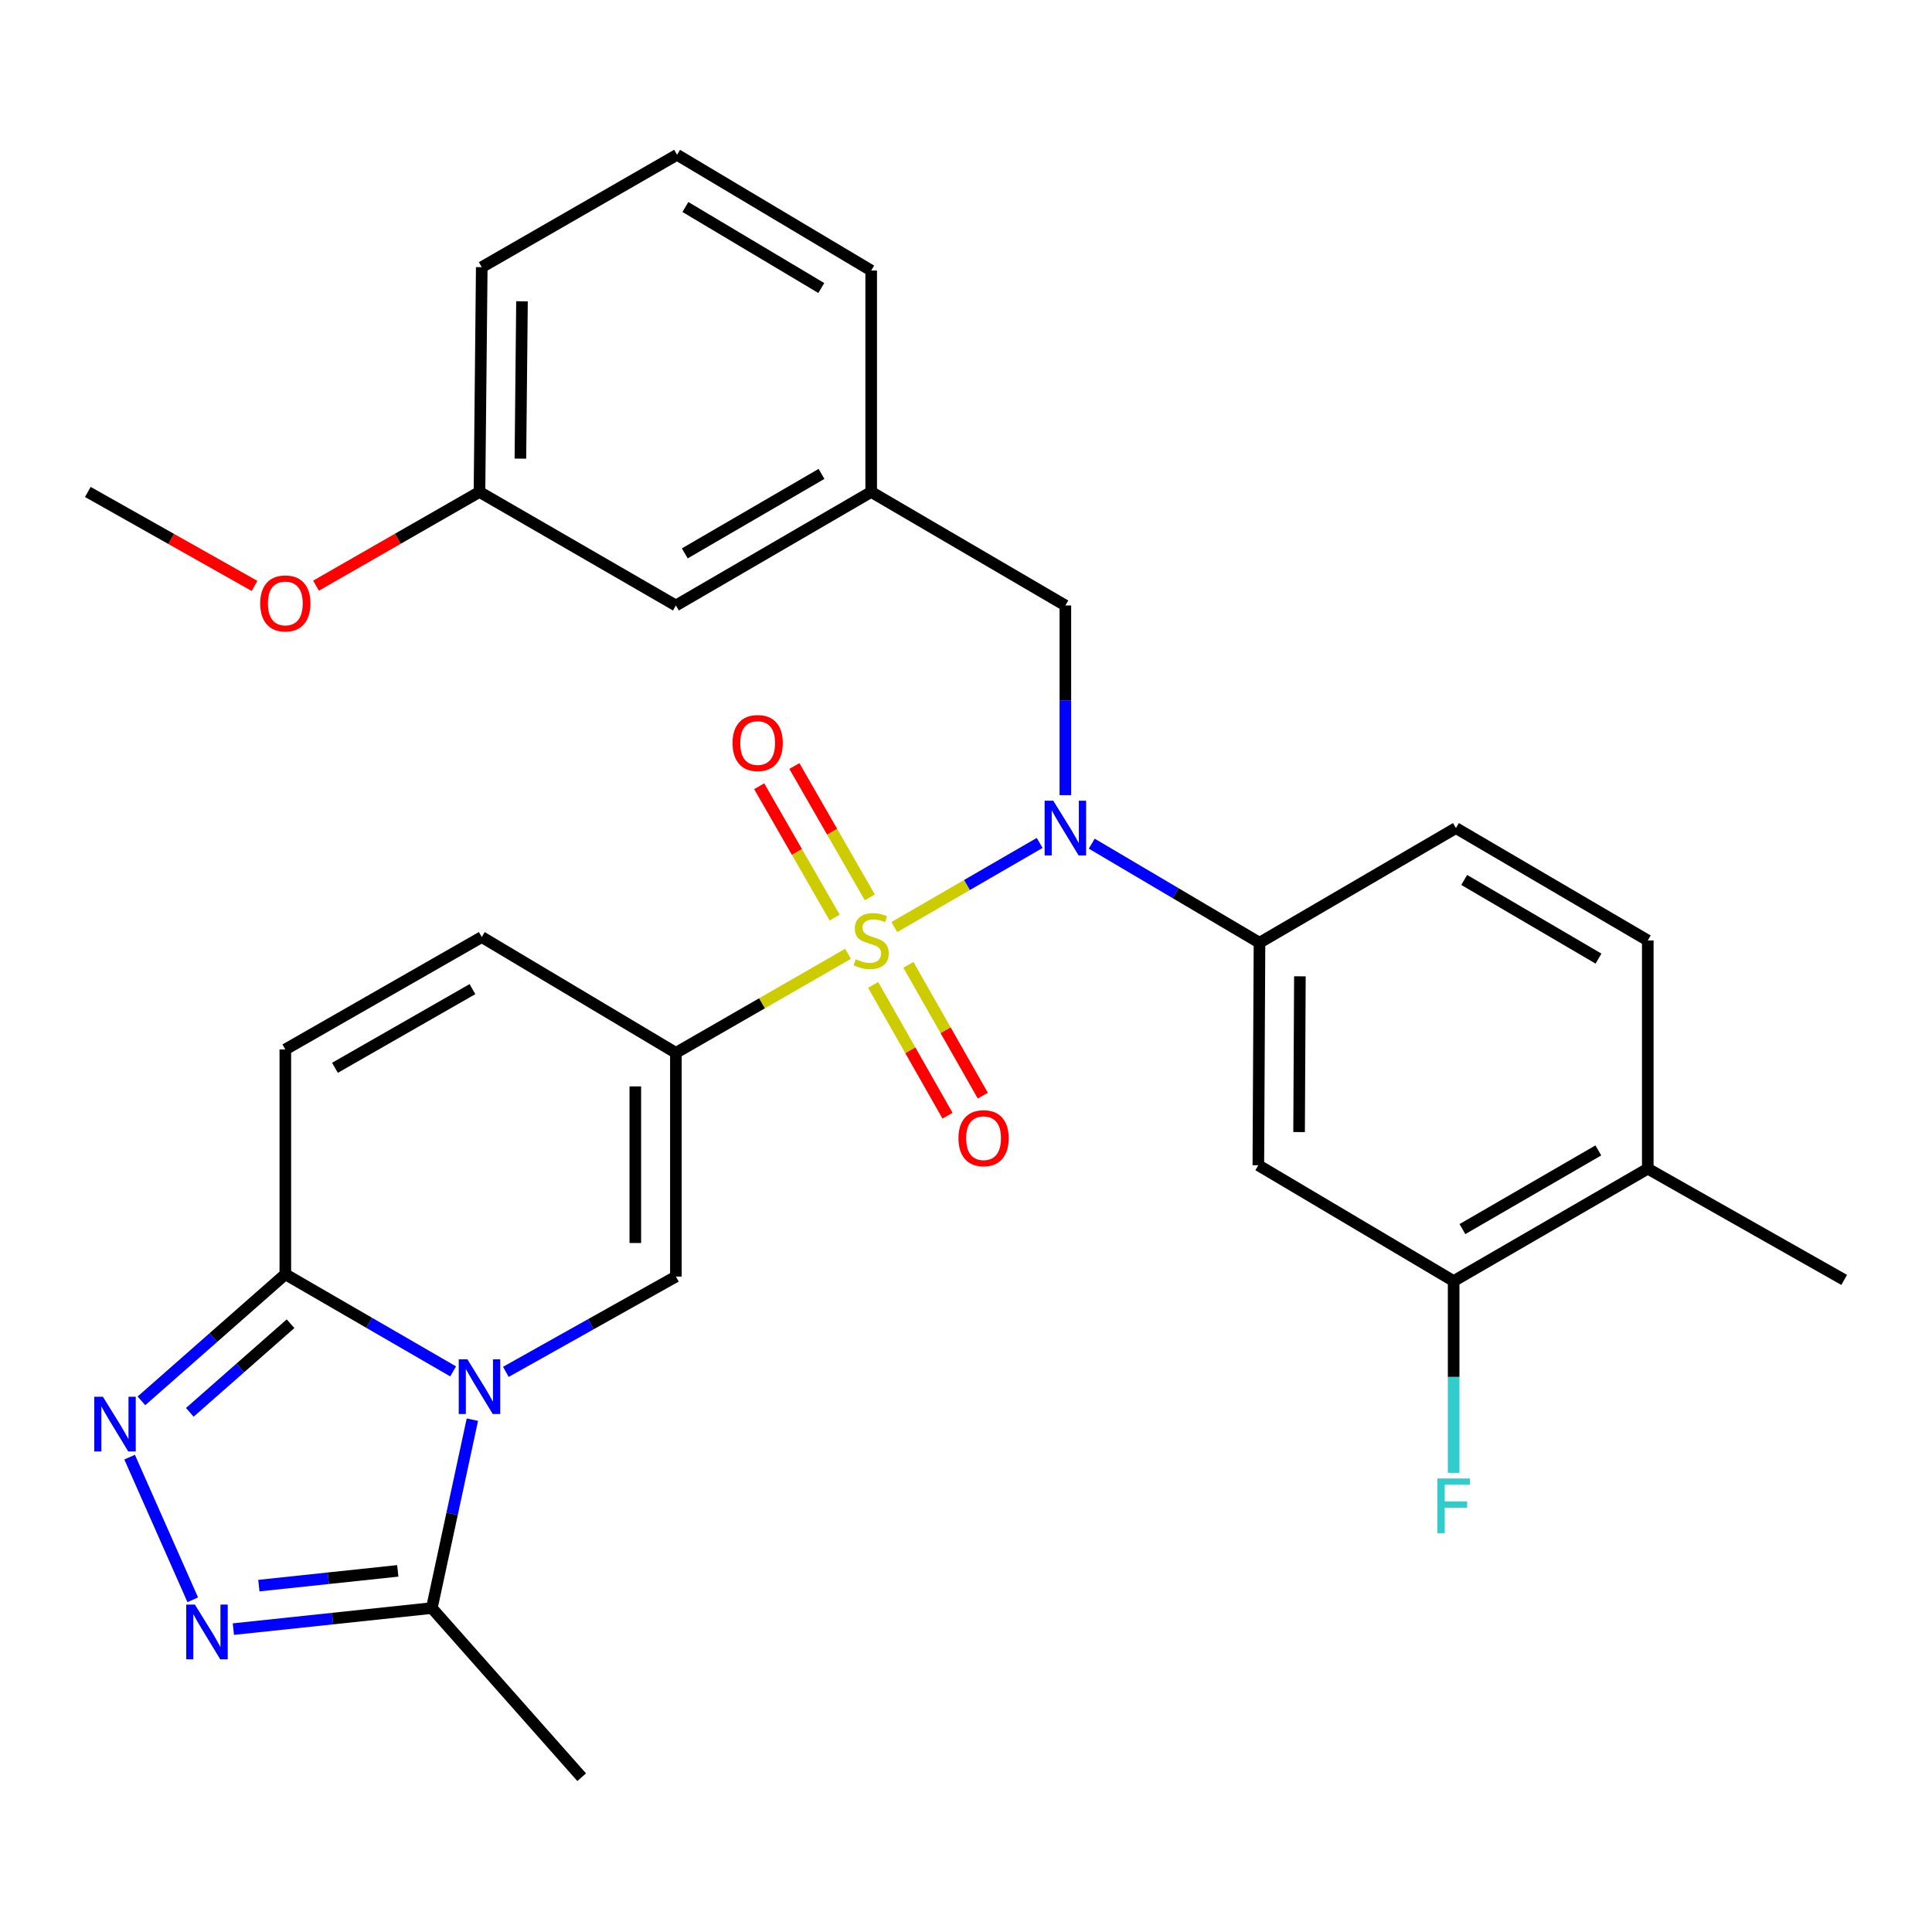 <?xml version='1.0' encoding='iso-8859-1'?>
<svg version='1.1' baseProfile='full'
              xmlns='http://www.w3.org/2000/svg'
                      xmlns:rdkit='http://www.rdkit.org/xml'
                      xmlns:xlink='http://www.w3.org/1999/xlink'
                  xml:space='preserve'
width='1000px' height='1000px' viewBox='0 0 1000 1000'>
<!-- END OF HEADER -->
<rect style='opacity:1.0;fill:#FFFFFF;stroke:none' width='1000' height='1000' x='0' y='0'> </rect>
<path class='bond-0' d='M 438.93,493.684 L 394.384,519.32' style='fill:none;fill-rule:evenodd;stroke:#CCCC00;stroke-width:6px;stroke-linecap:butt;stroke-linejoin:miter;stroke-opacity:1' />
<path class='bond-0' d='M 394.384,519.32 L 349.838,544.955' style='fill:none;fill-rule:evenodd;stroke:#000000;stroke-width:6px;stroke-linecap:butt;stroke-linejoin:miter;stroke-opacity:1' />
<path class='bond-3' d='M 462.909,479.844 L 500.521,458.074' style='fill:none;fill-rule:evenodd;stroke:#CCCC00;stroke-width:6px;stroke-linecap:butt;stroke-linejoin:miter;stroke-opacity:1' />
<path class='bond-3' d='M 500.521,458.074 L 538.134,436.303' style='fill:none;fill-rule:evenodd;stroke:#0000FF;stroke-width:6px;stroke-linecap:butt;stroke-linejoin:miter;stroke-opacity:1' />
<path class='bond-12' d='M 451.937,509.794 L 471.191,543.642' style='fill:none;fill-rule:evenodd;stroke:#CCCC00;stroke-width:6px;stroke-linecap:butt;stroke-linejoin:miter;stroke-opacity:1' />
<path class='bond-12' d='M 471.191,543.642 L 490.446,577.49' style='fill:none;fill-rule:evenodd;stroke:#FF0000;stroke-width:6px;stroke-linecap:butt;stroke-linejoin:miter;stroke-opacity:1' />
<path class='bond-12' d='M 470.191,499.41 L 489.446,533.258' style='fill:none;fill-rule:evenodd;stroke:#CCCC00;stroke-width:6px;stroke-linecap:butt;stroke-linejoin:miter;stroke-opacity:1' />
<path class='bond-12' d='M 489.446,533.258 L 508.7,567.106' style='fill:none;fill-rule:evenodd;stroke:#FF0000;stroke-width:6px;stroke-linecap:butt;stroke-linejoin:miter;stroke-opacity:1' />
<path class='bond-13' d='M 450.224,464.481 L 430.695,430.49' style='fill:none;fill-rule:evenodd;stroke:#CCCC00;stroke-width:6px;stroke-linecap:butt;stroke-linejoin:miter;stroke-opacity:1' />
<path class='bond-13' d='M 430.695,430.49 L 411.165,396.499' style='fill:none;fill-rule:evenodd;stroke:#FF0000;stroke-width:6px;stroke-linecap:butt;stroke-linejoin:miter;stroke-opacity:1' />
<path class='bond-13' d='M 432.014,474.943 L 412.485,440.953' style='fill:none;fill-rule:evenodd;stroke:#CCCC00;stroke-width:6px;stroke-linecap:butt;stroke-linejoin:miter;stroke-opacity:1' />
<path class='bond-13' d='M 412.485,440.953 L 392.955,406.962' style='fill:none;fill-rule:evenodd;stroke:#FF0000;stroke-width:6px;stroke-linecap:butt;stroke-linejoin:miter;stroke-opacity:1' />
<path class='bond-2' d='M 349.838,544.955 L 349.838,660.744' style='fill:none;fill-rule:evenodd;stroke:#000000;stroke-width:6px;stroke-linecap:butt;stroke-linejoin:miter;stroke-opacity:1' />
<path class='bond-2' d='M 328.837,562.324 L 328.837,643.376' style='fill:none;fill-rule:evenodd;stroke:#000000;stroke-width:6px;stroke-linecap:butt;stroke-linejoin:miter;stroke-opacity:1' />
<path class='bond-9' d='M 349.838,544.955 L 249.357,485.019' style='fill:none;fill-rule:evenodd;stroke:#000000;stroke-width:6px;stroke-linecap:butt;stroke-linejoin:miter;stroke-opacity:1' />
<path class='bond-1' d='M 261.832,710.075 L 305.835,685.41' style='fill:none;fill-rule:evenodd;stroke:#0000FF;stroke-width:6px;stroke-linecap:butt;stroke-linejoin:miter;stroke-opacity:1' />
<path class='bond-1' d='M 305.835,685.41 L 349.838,660.744' style='fill:none;fill-rule:evenodd;stroke:#000000;stroke-width:6px;stroke-linecap:butt;stroke-linejoin:miter;stroke-opacity:1' />
<path class='bond-7' d='M 244.5,734.819 L 234.007,783.573' style='fill:none;fill-rule:evenodd;stroke:#0000FF;stroke-width:6px;stroke-linecap:butt;stroke-linejoin:miter;stroke-opacity:1' />
<path class='bond-7' d='M 234.007,783.573 L 223.513,832.328' style='fill:none;fill-rule:evenodd;stroke:#000000;stroke-width:6px;stroke-linecap:butt;stroke-linejoin:miter;stroke-opacity:1' />
<path class='bond-30' d='M 234.536,709.831 L 191.111,684.692' style='fill:none;fill-rule:evenodd;stroke:#0000FF;stroke-width:6px;stroke-linecap:butt;stroke-linejoin:miter;stroke-opacity:1' />
<path class='bond-30' d='M 191.111,684.692 L 147.686,659.554' style='fill:none;fill-rule:evenodd;stroke:#000000;stroke-width:6px;stroke-linecap:butt;stroke-linejoin:miter;stroke-opacity:1' />
<path class='bond-8' d='M 565.088,436.673 L 608.5,462.316' style='fill:none;fill-rule:evenodd;stroke:#0000FF;stroke-width:6px;stroke-linecap:butt;stroke-linejoin:miter;stroke-opacity:1' />
<path class='bond-8' d='M 608.5,462.316 L 651.912,487.959' style='fill:none;fill-rule:evenodd;stroke:#000000;stroke-width:6px;stroke-linecap:butt;stroke-linejoin:miter;stroke-opacity:1' />
<path class='bond-15' d='M 551.431,411.566 L 551.431,362.483' style='fill:none;fill-rule:evenodd;stroke:#0000FF;stroke-width:6px;stroke-linecap:butt;stroke-linejoin:miter;stroke-opacity:1' />
<path class='bond-15' d='M 551.431,362.483 L 551.431,313.4' style='fill:none;fill-rule:evenodd;stroke:#000000;stroke-width:6px;stroke-linecap:butt;stroke-linejoin:miter;stroke-opacity:1' />
<path class='bond-4' d='M 147.686,659.554 L 147.686,543.193' style='fill:none;fill-rule:evenodd;stroke:#000000;stroke-width:6px;stroke-linecap:butt;stroke-linejoin:miter;stroke-opacity:1' />
<path class='bond-5' d='M 147.686,659.554 L 110.444,692.321' style='fill:none;fill-rule:evenodd;stroke:#000000;stroke-width:6px;stroke-linecap:butt;stroke-linejoin:miter;stroke-opacity:1' />
<path class='bond-5' d='M 110.444,692.321 L 73.201,725.088' style='fill:none;fill-rule:evenodd;stroke:#0000FF;stroke-width:6px;stroke-linecap:butt;stroke-linejoin:miter;stroke-opacity:1' />
<path class='bond-5' d='M 150.386,685.152 L 124.316,708.089' style='fill:none;fill-rule:evenodd;stroke:#000000;stroke-width:6px;stroke-linecap:butt;stroke-linejoin:miter;stroke-opacity:1' />
<path class='bond-5' d='M 124.316,708.089 L 98.247,731.025' style='fill:none;fill-rule:evenodd;stroke:#0000FF;stroke-width:6px;stroke-linecap:butt;stroke-linejoin:miter;stroke-opacity:1' />
<path class='bond-32' d='M 67.094,754.221 L 99.768,828.05' style='fill:none;fill-rule:evenodd;stroke:#0000FF;stroke-width:6px;stroke-linecap:butt;stroke-linejoin:miter;stroke-opacity:1' />
<path class='bond-6' d='M 120.795,843.233 L 172.154,837.78' style='fill:none;fill-rule:evenodd;stroke:#0000FF;stroke-width:6px;stroke-linecap:butt;stroke-linejoin:miter;stroke-opacity:1' />
<path class='bond-6' d='M 172.154,837.78 L 223.513,832.328' style='fill:none;fill-rule:evenodd;stroke:#000000;stroke-width:6px;stroke-linecap:butt;stroke-linejoin:miter;stroke-opacity:1' />
<path class='bond-6' d='M 133.986,820.713 L 169.937,816.896' style='fill:none;fill-rule:evenodd;stroke:#0000FF;stroke-width:6px;stroke-linecap:butt;stroke-linejoin:miter;stroke-opacity:1' />
<path class='bond-6' d='M 169.937,816.896 L 205.889,813.079' style='fill:none;fill-rule:evenodd;stroke:#000000;stroke-width:6px;stroke-linecap:butt;stroke-linejoin:miter;stroke-opacity:1' />
<path class='bond-23' d='M 223.513,832.328 L 301.079,919.881' style='fill:none;fill-rule:evenodd;stroke:#000000;stroke-width:6px;stroke-linecap:butt;stroke-linejoin:miter;stroke-opacity:1' />
<path class='bond-11' d='M 651.912,487.959 L 651.317,603.13' style='fill:none;fill-rule:evenodd;stroke:#000000;stroke-width:6px;stroke-linecap:butt;stroke-linejoin:miter;stroke-opacity:1' />
<path class='bond-11' d='M 672.824,505.343 L 672.407,585.963' style='fill:none;fill-rule:evenodd;stroke:#000000;stroke-width:6px;stroke-linecap:butt;stroke-linejoin:miter;stroke-opacity:1' />
<path class='bond-17' d='M 651.912,487.959 L 753.583,428.606' style='fill:none;fill-rule:evenodd;stroke:#000000;stroke-width:6px;stroke-linecap:butt;stroke-linejoin:miter;stroke-opacity:1' />
<path class='bond-10' d='M 249.357,485.019 L 147.686,543.193' style='fill:none;fill-rule:evenodd;stroke:#000000;stroke-width:6px;stroke-linecap:butt;stroke-linejoin:miter;stroke-opacity:1' />
<path class='bond-10' d='M 244.537,511.974 L 173.367,552.696' style='fill:none;fill-rule:evenodd;stroke:#000000;stroke-width:6px;stroke-linecap:butt;stroke-linejoin:miter;stroke-opacity:1' />
<path class='bond-14' d='M 651.317,603.13 L 752.405,663.078' style='fill:none;fill-rule:evenodd;stroke:#000000;stroke-width:6px;stroke-linecap:butt;stroke-linejoin:miter;stroke-opacity:1' />
<path class='bond-20' d='M 752.405,663.078 L 752.405,712.718' style='fill:none;fill-rule:evenodd;stroke:#000000;stroke-width:6px;stroke-linecap:butt;stroke-linejoin:miter;stroke-opacity:1' />
<path class='bond-20' d='M 752.405,712.718 L 752.405,762.358' style='fill:none;fill-rule:evenodd;stroke:#33CCCC;stroke-width:6px;stroke-linecap:butt;stroke-linejoin:miter;stroke-opacity:1' />
<path class='bond-31' d='M 752.405,663.078 L 852.886,604.903' style='fill:none;fill-rule:evenodd;stroke:#000000;stroke-width:6px;stroke-linecap:butt;stroke-linejoin:miter;stroke-opacity:1' />
<path class='bond-31' d='M 756.954,636.176 L 827.291,595.454' style='fill:none;fill-rule:evenodd;stroke:#000000;stroke-width:6px;stroke-linecap:butt;stroke-linejoin:miter;stroke-opacity:1' />
<path class='bond-18' d='M 551.431,313.4 L 450.926,254.631' style='fill:none;fill-rule:evenodd;stroke:#000000;stroke-width:6px;stroke-linecap:butt;stroke-linejoin:miter;stroke-opacity:1' />
<path class='bond-16' d='M 852.886,604.903 L 852.886,486.781' style='fill:none;fill-rule:evenodd;stroke:#000000;stroke-width:6px;stroke-linecap:butt;stroke-linejoin:miter;stroke-opacity:1' />
<path class='bond-27' d='M 852.886,604.903 L 954.545,662.483' style='fill:none;fill-rule:evenodd;stroke:#000000;stroke-width:6px;stroke-linecap:butt;stroke-linejoin:miter;stroke-opacity:1' />
<path class='bond-19' d='M 753.583,428.606 L 852.886,486.781' style='fill:none;fill-rule:evenodd;stroke:#000000;stroke-width:6px;stroke-linecap:butt;stroke-linejoin:miter;stroke-opacity:1' />
<path class='bond-19' d='M 757.863,455.453 L 827.375,496.176' style='fill:none;fill-rule:evenodd;stroke:#000000;stroke-width:6px;stroke-linecap:butt;stroke-linejoin:miter;stroke-opacity:1' />
<path class='bond-21' d='M 450.926,254.631 L 349.838,313.4' style='fill:none;fill-rule:evenodd;stroke:#000000;stroke-width:6px;stroke-linecap:butt;stroke-linejoin:miter;stroke-opacity:1' />
<path class='bond-21' d='M 425.207,245.29 L 354.446,286.429' style='fill:none;fill-rule:evenodd;stroke:#000000;stroke-width:6px;stroke-linecap:butt;stroke-linejoin:miter;stroke-opacity:1' />
<path class='bond-26' d='M 450.926,254.631 L 450.926,140.032' style='fill:none;fill-rule:evenodd;stroke:#000000;stroke-width:6px;stroke-linecap:butt;stroke-linejoin:miter;stroke-opacity:1' />
<path class='bond-22' d='M 349.838,313.4 L 248.179,254.631' style='fill:none;fill-rule:evenodd;stroke:#000000;stroke-width:6px;stroke-linecap:butt;stroke-linejoin:miter;stroke-opacity:1' />
<path class='bond-24' d='M 248.179,254.631 L 205.88,278.886' style='fill:none;fill-rule:evenodd;stroke:#000000;stroke-width:6px;stroke-linecap:butt;stroke-linejoin:miter;stroke-opacity:1' />
<path class='bond-24' d='M 205.88,278.886 L 163.582,303.142' style='fill:none;fill-rule:evenodd;stroke:#FF0000;stroke-width:6px;stroke-linecap:butt;stroke-linejoin:miter;stroke-opacity:1' />
<path class='bond-33' d='M 248.179,254.631 L 249.357,138.282' style='fill:none;fill-rule:evenodd;stroke:#000000;stroke-width:6px;stroke-linecap:butt;stroke-linejoin:miter;stroke-opacity:1' />
<path class='bond-33' d='M 269.356,237.391 L 270.181,155.947' style='fill:none;fill-rule:evenodd;stroke:#000000;stroke-width:6px;stroke-linecap:butt;stroke-linejoin:miter;stroke-opacity:1' />
<path class='bond-29' d='M 131.752,303.275 L 88.603,278.953' style='fill:none;fill-rule:evenodd;stroke:#FF0000;stroke-width:6px;stroke-linecap:butt;stroke-linejoin:miter;stroke-opacity:1' />
<path class='bond-29' d='M 88.603,278.953 L 45.455,254.631' style='fill:none;fill-rule:evenodd;stroke:#000000;stroke-width:6px;stroke-linecap:butt;stroke-linejoin:miter;stroke-opacity:1' />
<path class='bond-25' d='M 350.445,80.119 L 450.926,140.032' style='fill:none;fill-rule:evenodd;stroke:#000000;stroke-width:6px;stroke-linecap:butt;stroke-linejoin:miter;stroke-opacity:1' />
<path class='bond-25' d='M 354.762,107.144 L 425.098,149.083' style='fill:none;fill-rule:evenodd;stroke:#000000;stroke-width:6px;stroke-linecap:butt;stroke-linejoin:miter;stroke-opacity:1' />
<path class='bond-28' d='M 350.445,80.119 L 249.357,138.282' style='fill:none;fill-rule:evenodd;stroke:#000000;stroke-width:6px;stroke-linecap:butt;stroke-linejoin:miter;stroke-opacity:1' />
<path  class='atom-0' d='M 442.926 496.501
Q 443.246 496.621, 444.566 497.181
Q 445.886 497.741, 447.326 498.101
Q 448.806 498.421, 450.246 498.421
Q 452.926 498.421, 454.486 497.141
Q 456.046 495.821, 456.046 493.541
Q 456.046 491.981, 455.246 491.021
Q 454.486 490.061, 453.286 489.541
Q 452.086 489.021, 450.086 488.421
Q 447.566 487.661, 446.046 486.941
Q 444.566 486.221, 443.486 484.701
Q 442.446 483.181, 442.446 480.621
Q 442.446 477.061, 444.846 474.861
Q 447.286 472.661, 452.086 472.661
Q 455.366 472.661, 459.086 474.221
L 458.166 477.301
Q 454.766 475.901, 452.206 475.901
Q 449.446 475.901, 447.926 477.061
Q 446.406 478.181, 446.446 480.141
Q 446.446 481.661, 447.206 482.581
Q 448.006 483.501, 449.126 484.021
Q 450.286 484.541, 452.206 485.141
Q 454.766 485.941, 456.286 486.741
Q 457.806 487.541, 458.886 489.181
Q 460.006 490.781, 460.006 493.541
Q 460.006 497.461, 457.366 499.581
Q 454.766 501.661, 450.406 501.661
Q 447.886 501.661, 445.966 501.101
Q 444.086 500.581, 441.846 499.661
L 442.926 496.501
' fill='#CCCC00'/>
<path  class='atom-2' d='M 241.919 703.569
L 251.199 718.569
Q 252.119 720.049, 253.599 722.729
Q 255.079 725.409, 255.159 725.569
L 255.159 703.569
L 258.919 703.569
L 258.919 731.889
L 255.039 731.889
L 245.079 715.489
Q 243.919 713.569, 242.679 711.369
Q 241.479 709.169, 241.119 708.489
L 241.119 731.889
L 237.439 731.889
L 237.439 703.569
L 241.919 703.569
' fill='#0000FF'/>
<path  class='atom-4' d='M 545.171 414.446
L 554.451 429.446
Q 555.371 430.926, 556.851 433.606
Q 558.331 436.286, 558.411 436.446
L 558.411 414.446
L 562.171 414.446
L 562.171 442.766
L 558.291 442.766
L 548.331 426.366
Q 547.171 424.446, 545.931 422.246
Q 544.731 420.046, 544.371 419.366
L 544.371 442.766
L 540.691 442.766
L 540.691 414.446
L 545.171 414.446
' fill='#0000FF'/>
<path  class='atom-6' d='M 53.266 722.96
L 62.546 737.96
Q 63.466 739.44, 64.946 742.12
Q 66.426 744.8, 66.506 744.96
L 66.506 722.96
L 70.266 722.96
L 70.266 751.28
L 66.386 751.28
L 56.426 734.88
Q 55.266 732.96, 54.026 730.76
Q 52.826 728.56, 52.466 727.88
L 52.466 751.28
L 48.786 751.28
L 48.786 722.96
L 53.266 722.96
' fill='#0000FF'/>
<path  class='atom-7' d='M 100.869 830.524
L 110.149 845.524
Q 111.069 847.004, 112.549 849.684
Q 114.029 852.364, 114.109 852.524
L 114.109 830.524
L 117.869 830.524
L 117.869 858.844
L 113.989 858.844
L 104.029 842.444
Q 102.869 840.524, 101.629 838.324
Q 100.429 836.124, 100.069 835.444
L 100.069 858.844
L 96.389 858.844
L 96.389 830.524
L 100.869 830.524
' fill='#0000FF'/>
<path  class='atom-13' d='M 496.101 589.127
Q 496.101 582.327, 499.461 578.527
Q 502.821 574.727, 509.101 574.727
Q 515.381 574.727, 518.741 578.527
Q 522.101 582.327, 522.101 589.127
Q 522.101 596.007, 518.701 599.927
Q 515.301 603.807, 509.101 603.807
Q 502.861 603.807, 499.461 599.927
Q 496.101 596.047, 496.101 589.127
M 509.101 600.607
Q 513.421 600.607, 515.741 597.727
Q 518.101 594.807, 518.101 589.127
Q 518.101 583.567, 515.741 580.767
Q 513.421 577.927, 509.101 577.927
Q 504.781 577.927, 502.421 580.727
Q 500.101 583.527, 500.101 589.127
Q 500.101 594.847, 502.421 597.727
Q 504.781 600.607, 509.101 600.607
' fill='#FF0000'/>
<path  class='atom-14' d='M 379.168 384.594
Q 379.168 377.794, 382.528 373.994
Q 385.888 370.194, 392.168 370.194
Q 398.448 370.194, 401.808 373.994
Q 405.168 377.794, 405.168 384.594
Q 405.168 391.474, 401.768 395.394
Q 398.368 399.274, 392.168 399.274
Q 385.928 399.274, 382.528 395.394
Q 379.168 391.514, 379.168 384.594
M 392.168 396.074
Q 396.488 396.074, 398.808 393.194
Q 401.168 390.274, 401.168 384.594
Q 401.168 379.034, 398.808 376.234
Q 396.488 373.394, 392.168 373.394
Q 387.848 373.394, 385.488 376.194
Q 383.168 378.994, 383.168 384.594
Q 383.168 390.314, 385.488 393.194
Q 387.848 396.074, 392.168 396.074
' fill='#FF0000'/>
<path  class='atom-21' d='M 743.985 765.267
L 760.825 765.267
L 760.825 768.507
L 747.785 768.507
L 747.785 777.107
L 759.385 777.107
L 759.385 780.387
L 747.785 780.387
L 747.785 793.587
L 743.985 793.587
L 743.985 765.267
' fill='#33CCCC'/>
<path  class='atom-25' d='M 134.686 312.337
Q 134.686 305.537, 138.046 301.737
Q 141.406 297.937, 147.686 297.937
Q 153.966 297.937, 157.326 301.737
Q 160.686 305.537, 160.686 312.337
Q 160.686 319.217, 157.286 323.137
Q 153.886 327.017, 147.686 327.017
Q 141.446 327.017, 138.046 323.137
Q 134.686 319.257, 134.686 312.337
M 147.686 323.817
Q 152.006 323.817, 154.326 320.937
Q 156.686 318.017, 156.686 312.337
Q 156.686 306.777, 154.326 303.977
Q 152.006 301.137, 147.686 301.137
Q 143.366 301.137, 141.006 303.937
Q 138.686 306.737, 138.686 312.337
Q 138.686 318.057, 141.006 320.937
Q 143.366 323.817, 147.686 323.817
' fill='#FF0000'/>
</svg>

